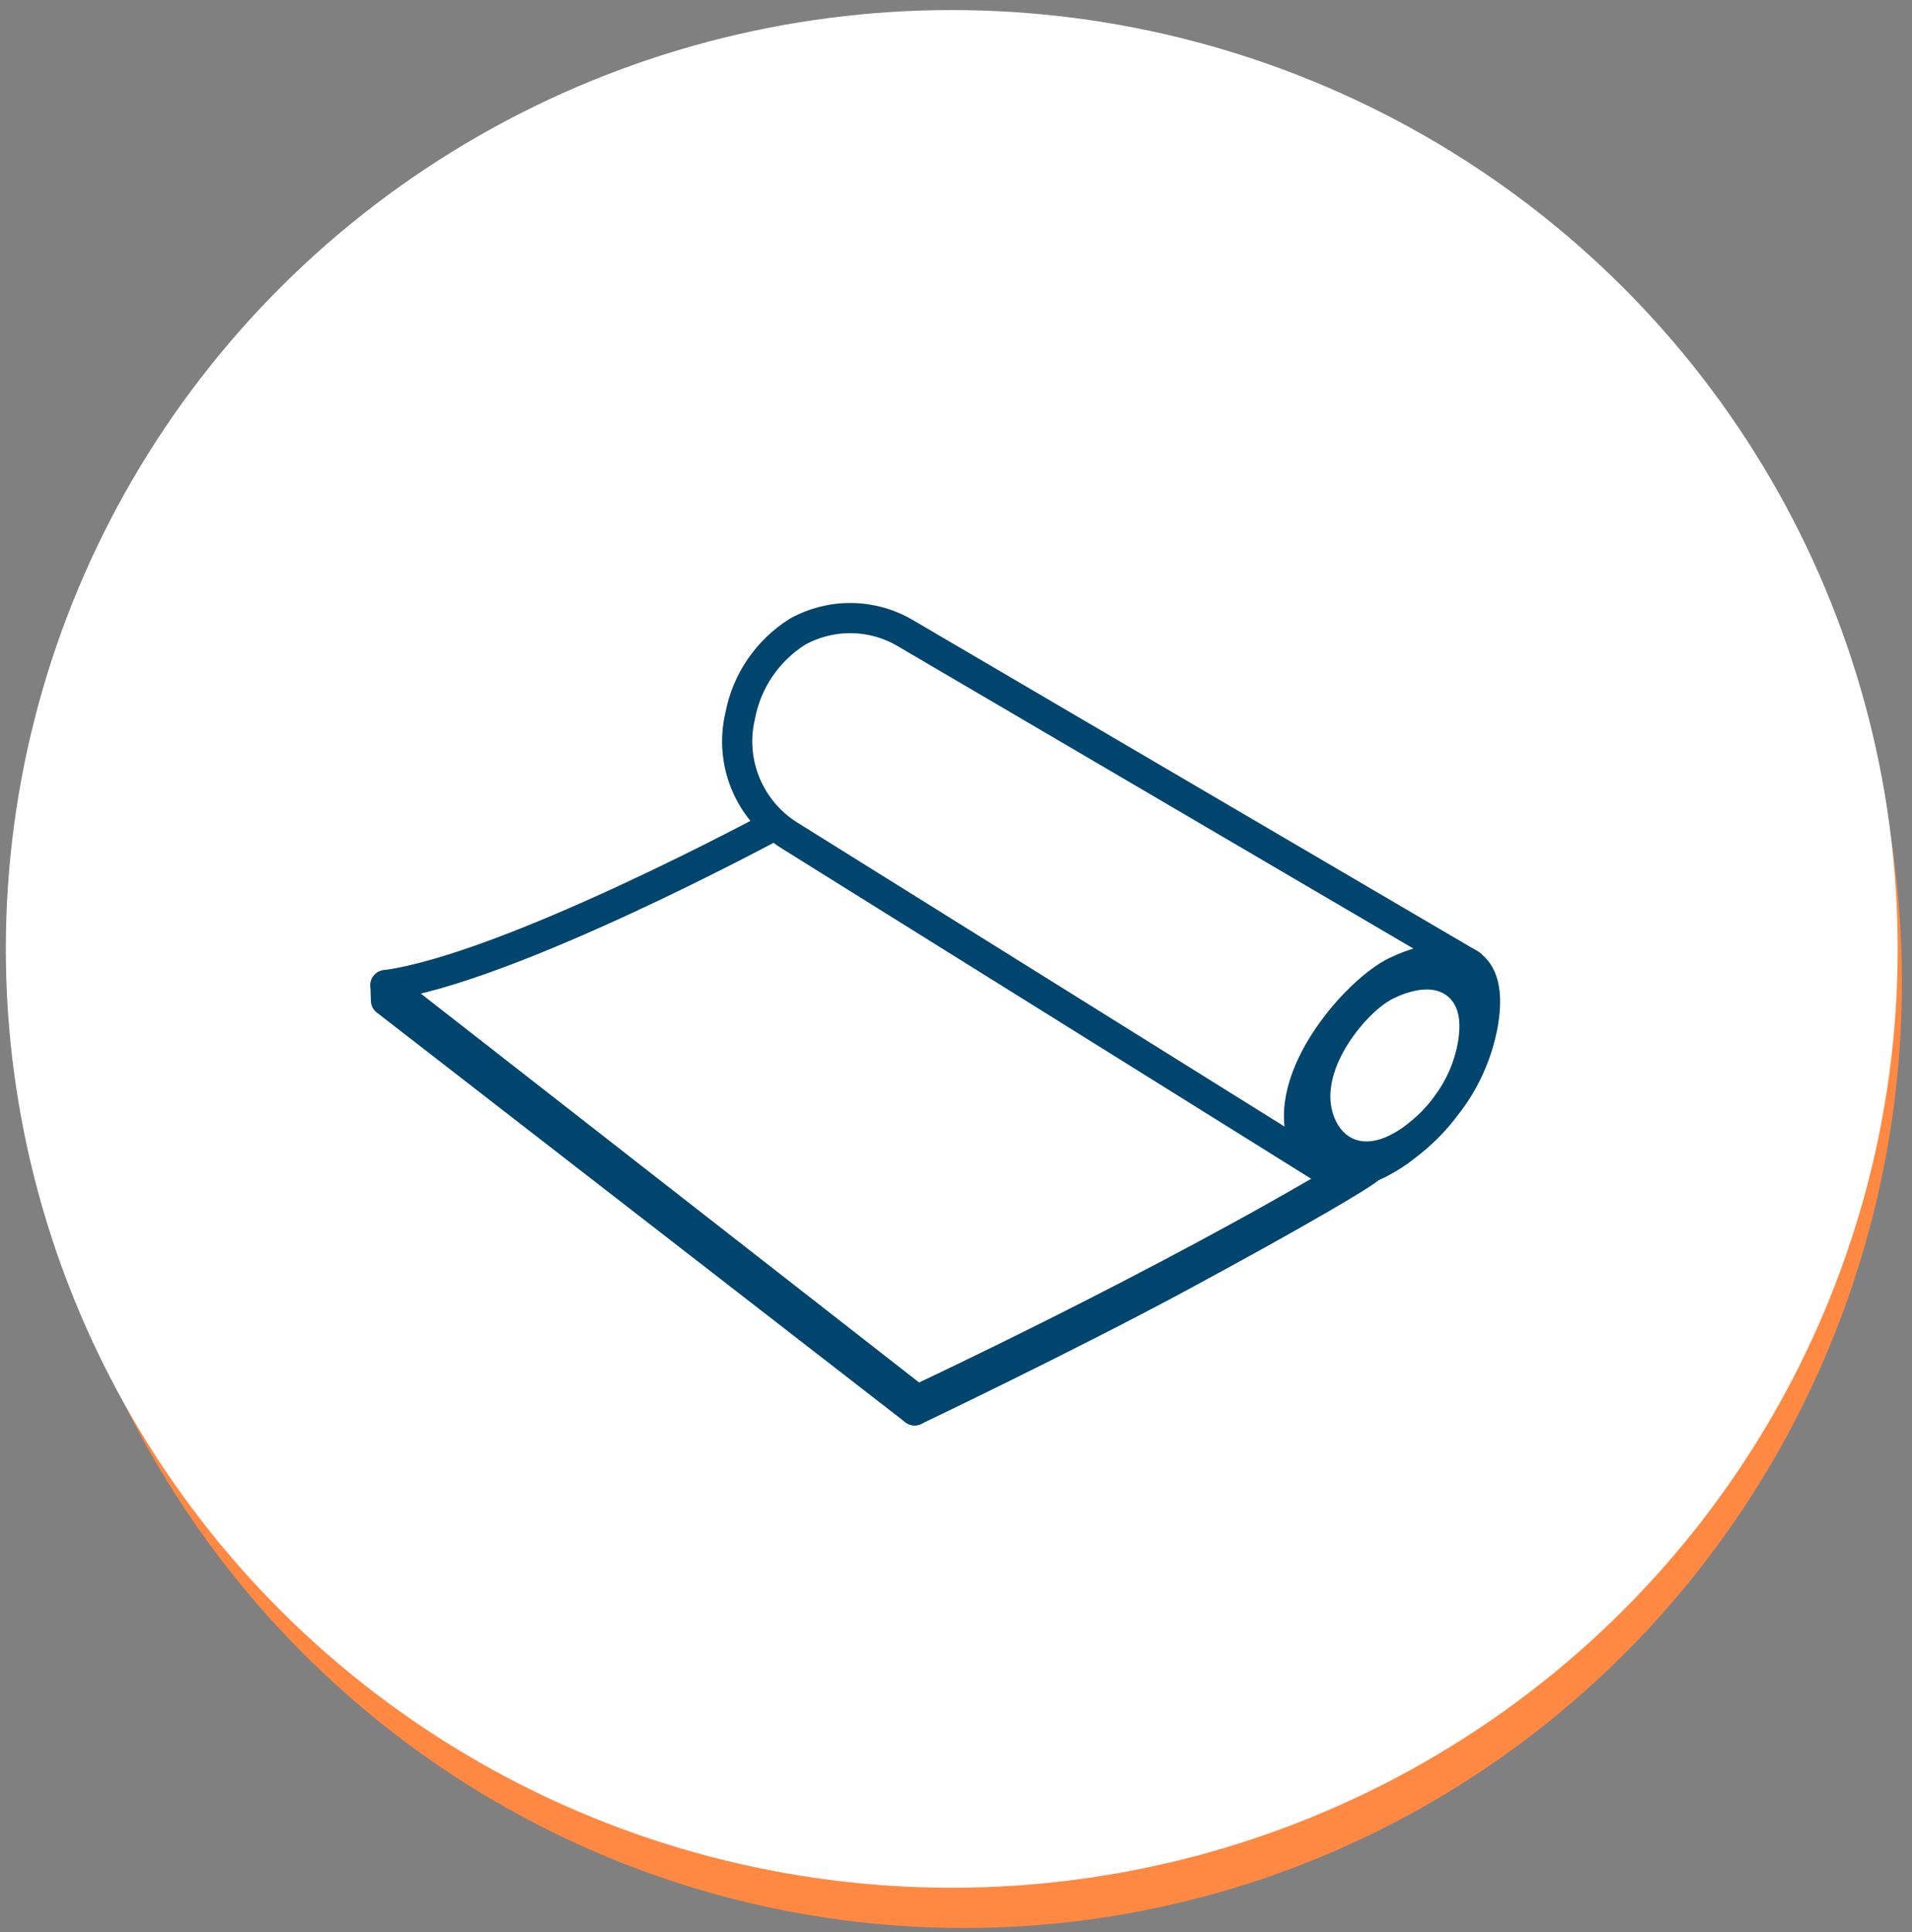 <?xml version="1.0" encoding="utf-8"?>
<!-- Generator: Adobe Illustrator 25.0.0, SVG Export Plug-In . SVG Version: 6.00 Build 0)  -->
<svg version="1.1" id="圖層_1" xmlns="http://www.w3.org/2000/svg" xmlns:xlink="http://www.w3.org/1999/xlink" x="0px" y="0px"
	 viewBox="0 0 190 192" style="enable-background:new 0 0 190 192;" xml:space="preserve">
<rect x="0" y="0" width="190" height="192" fill="#808080" stroke="none"/>
<style type="text/css">
	.st0{fill:#FF8942;}
	.st1{fill:#FFFFFF;}
	.st2{fill:#00456D;stroke:#00456D;stroke-width:3;stroke-miterlimit:10;}
	.st3{fill:#FFFFFF;stroke:#FFFFFF;stroke-width:2;stroke-miterlimit:10;}
	.st4{fill:none;stroke:#00456D;stroke-width:3;stroke-linecap:round;stroke-linejoin:round;}
</style>
<g id="icon_galley_tablewares" transform="translate(-280 -2267)">
	<ellipse id="Ellipse_36" class="st0" cx="375.79" cy="2364.58" rx="93.21" ry="94"/>
	<ellipse id="Ellipse_28" class="st1" cx="374.58" cy="2361.29" rx="94" ry="93.29"/>
</g>
<g id="Group_866" transform="translate(-366.634 -345.818)">
	<path id="Path_871" class="st2" d="M506.28,459.74c0,0-7.41,6.18-10.05-0.31s5.65-15.73,9.53-17.25c0,0,10.06-4.91,8.22,5.46
		c-0.55,2.95-1.8,5.71-3.66,8.06C509.18,457.24,507.81,458.6,506.28,459.74z"/>
	<path id="Path_872" class="st3" d="M506.01,456.61c0,0-4.34,3.79-5.88-0.19s3.31-9.63,5.58-10.57c0,0,5.89-3,4.82,3.34
		c-0.31,1.79-1.05,3.49-2.14,4.94C507.72,455.07,506.92,455.9,506.01,456.61z"/>
	<path id="Path_873" class="st4" d="M498.05,461.88l-52.94-33.03c-4.03-2.5-6.02-7.3-4.92-11.91c0.65-3.45,2.72-6.48,5.69-8.35
		c3.37-1.87,7.47-1.8,10.77,0.17l56.09,32.89"/>
	<path id="Path_874" class="st4" d="M443.57,427.83c0,0-26.26,14.2-38.63,15.88l52.83,41.23c0,0,24.43-11.4,43.06-22.55"/>
	<path id="Path_875" class="st4" d="M404.94,443.71l0.05,1.53l52.53,40.72l0.25-1.02"/>
	<path id="Path_876" class="st4" d="M457.52,485.96c0,0,15.17-7.23,26.67-13.44s18.12-10.13,18.53-10.64"/>
</g>
</svg>
